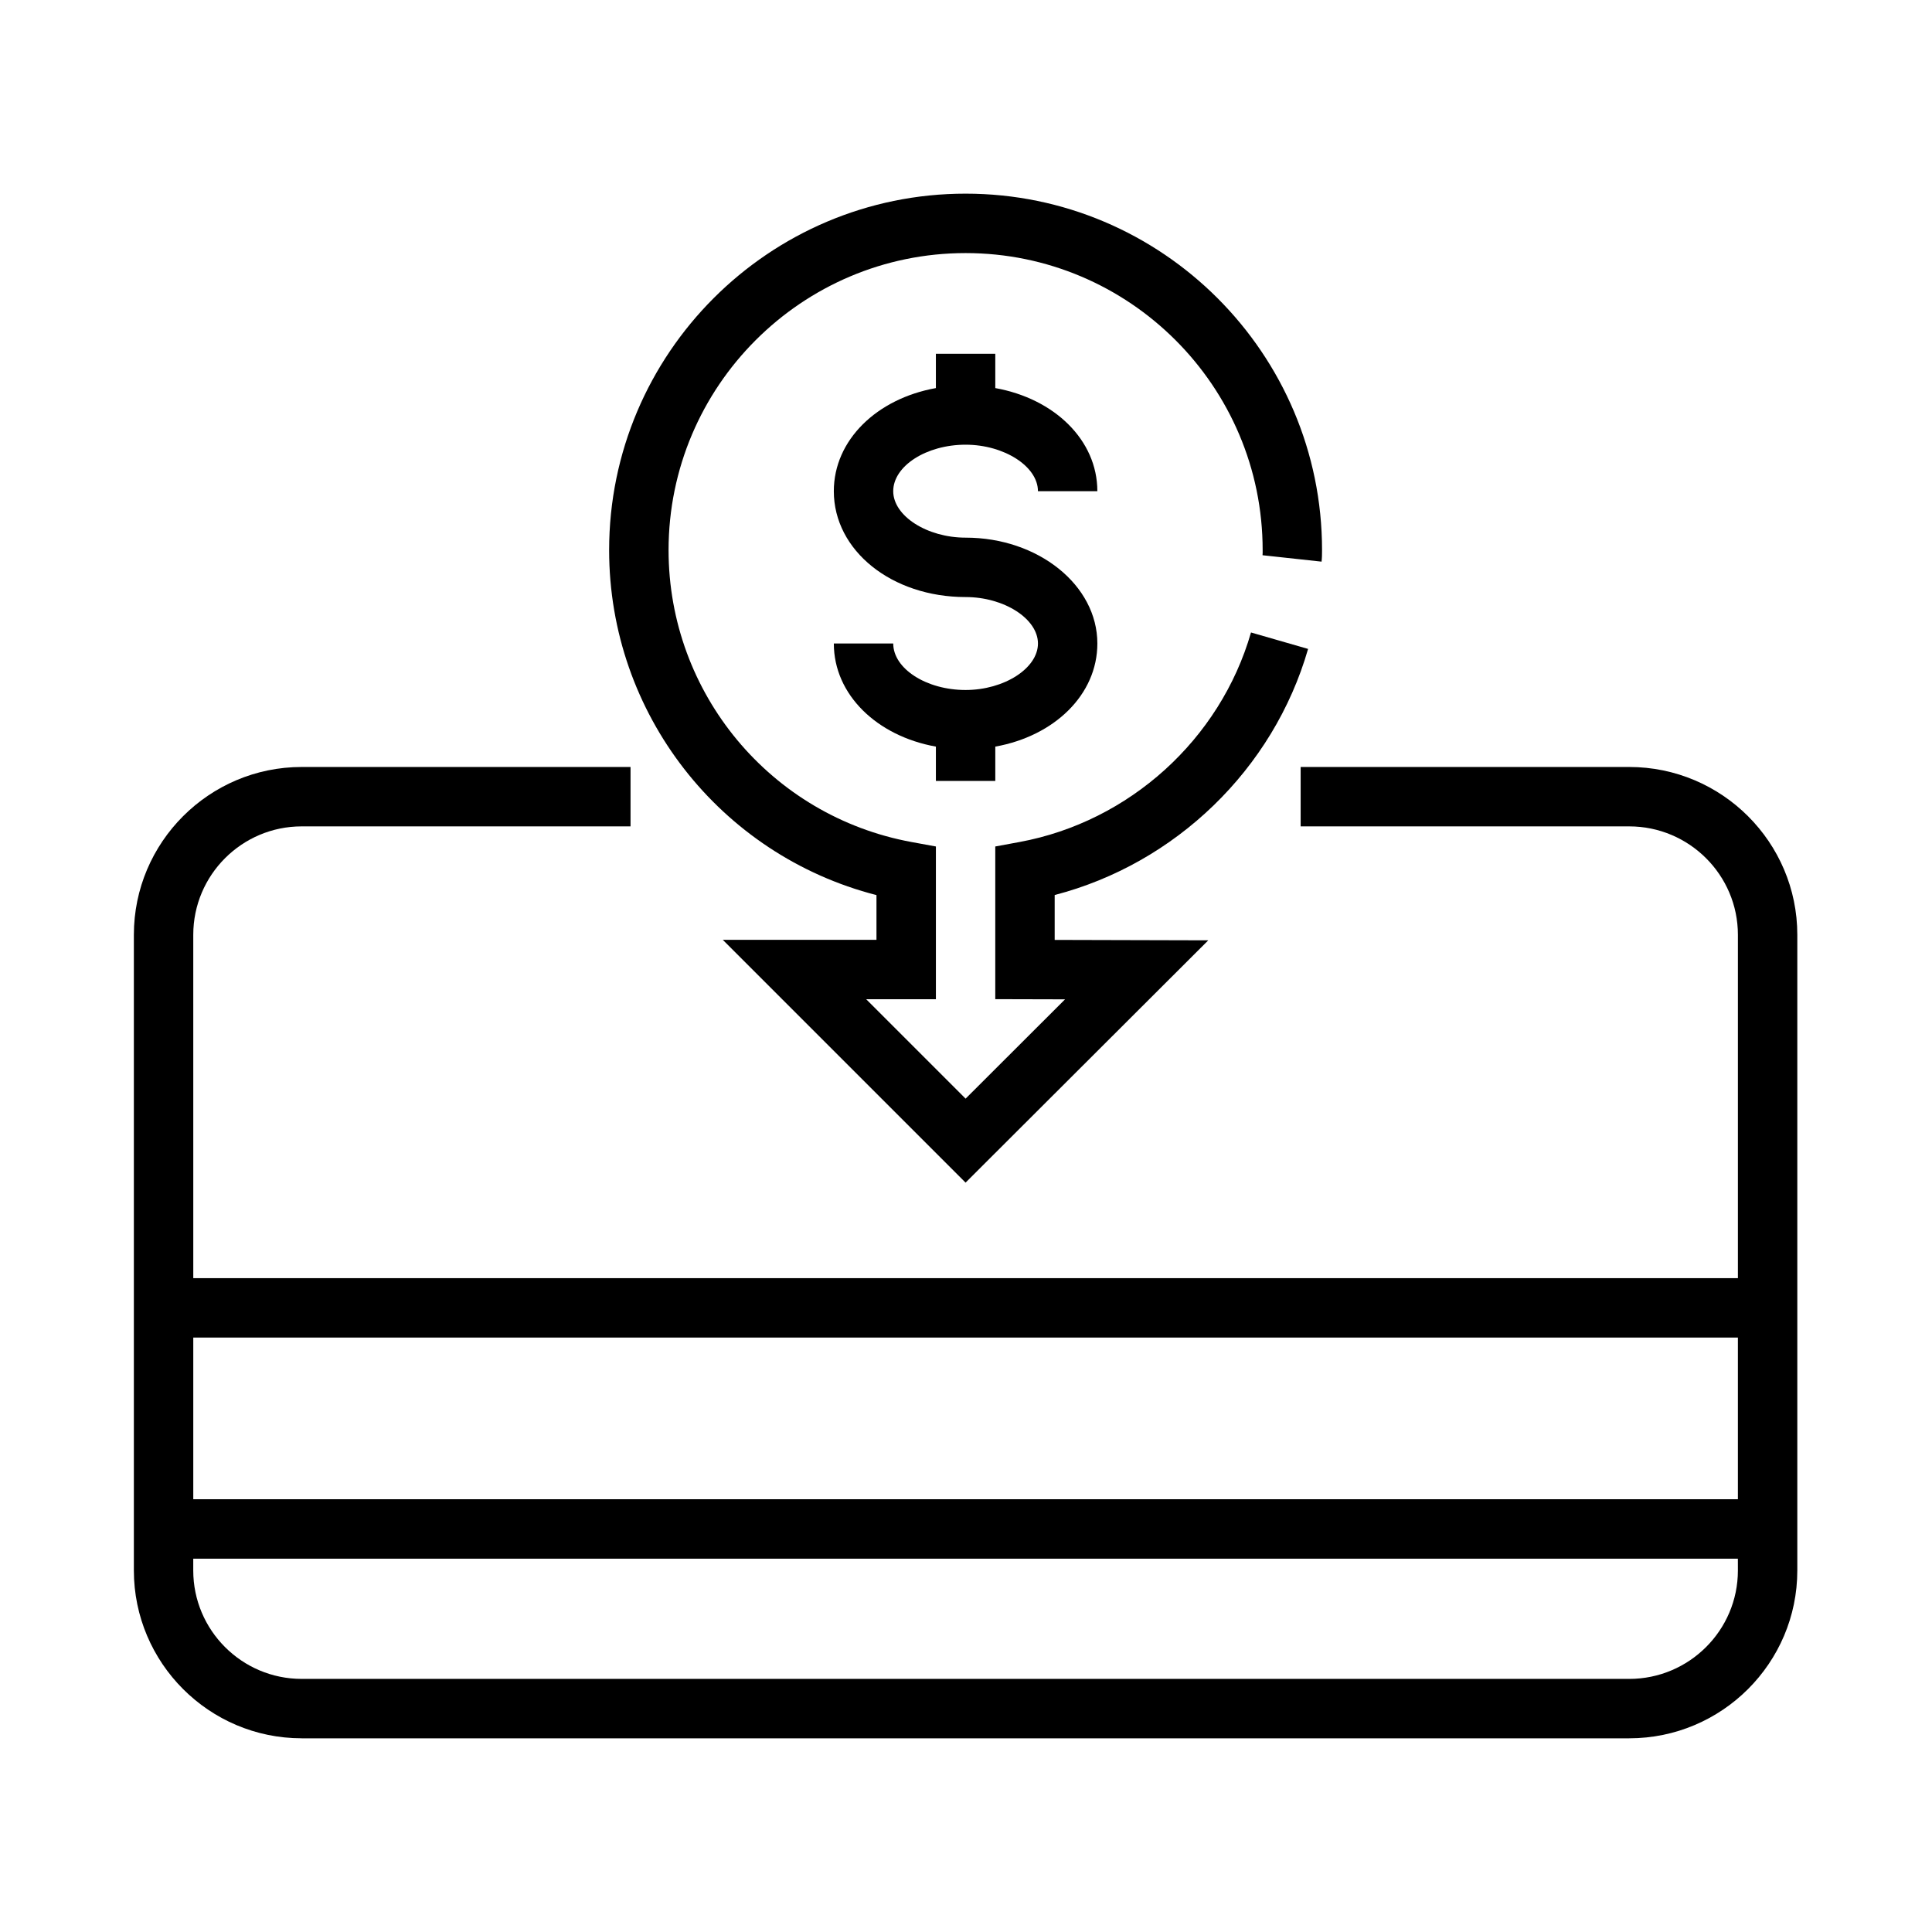 <?xml version="1.0" encoding="UTF-8"?>
<!-- Uploaded to: ICON Repo, www.iconrepo.com, Generator: ICON Repo Mixer Tools -->
<svg fill="#000000" width="800px" height="800px" version="1.1" viewBox="144 144 512 512" xmlns="http://www.w3.org/2000/svg">
 <g>
  <path d="m223.95 604.67h351.8c24.57 0 44.555-19.957 44.555-44.477v-168.46c0-24.527-19.988-44.477-44.555-44.477h-87.066v15.742h87.066c15.895 0 28.812 12.895 28.812 28.734v90.992h-409.34l-0.004-90.992c0-15.848 12.887-28.734 28.734-28.734h87.145v-15.742h-87.145c-24.52 0-44.477 19.957-44.477 44.477v168.45c0 24.527 19.953 44.484 44.477 44.484zm380.61-44.477c0 15.848-12.926 28.734-28.812 28.734l-351.8-0.004c-15.848 0-28.734-12.887-28.734-28.734v-3.125h409.34zm0-61.727v42.848h-409.34v-42.848z"/>
  <path d="m494.23 292.84c0.109-0.984 0.125-2.07 0.125-3.055 0-52.09-42.375-94.465-94.465-94.465-52.09 0-94.465 42.375-94.465 94.465 0 43.352 29.418 80.805 70.848 91.426v11.855h-40.73l64.34 64.34 64.324-64.211-40.707-0.109v-11.895c31.984-8.312 57.961-33.305 67.156-65.219l-15.129-4.359c-8.164 28.355-32.242 50.145-61.332 55.527l-6.438 1.188v40.461l18.492 0.047-26.355 26.316-26.34-26.34h18.469v-40.484l-6.445-1.18c-37.312-6.848-64.402-39.383-64.402-77.359 0-43.406 35.312-78.719 78.719-78.719s78.719 35.312 78.719 78.719c0 0.434 0.016 0.922-0.031 1.355z"/>
  <path d="m399.89 261.85c10.211 0 19.176 5.754 19.176 12.32h15.742c0-13.547-11.391-24.52-27.047-27.324v-9.094h-15.742v9.094c-15.648 2.801-27.047 13.777-27.047 27.324 0 15.734 15.344 28.055 34.922 28.055 10.211 0 19.176 5.754 19.176 12.312 0 6.566-8.965 12.32-19.176 12.32-10.391 0-19.176-5.644-19.176-12.32h-15.742c0 13.547 11.398 24.512 27.047 27.324v9.094h15.742v-9.094c15.656-2.801 27.047-13.777 27.047-27.324 0-15.469-15.664-28.055-34.922-28.055-10.219 0-19.176-5.754-19.176-12.312 0-6.676 8.785-12.32 19.176-12.32z"/>
 </g>
</svg>